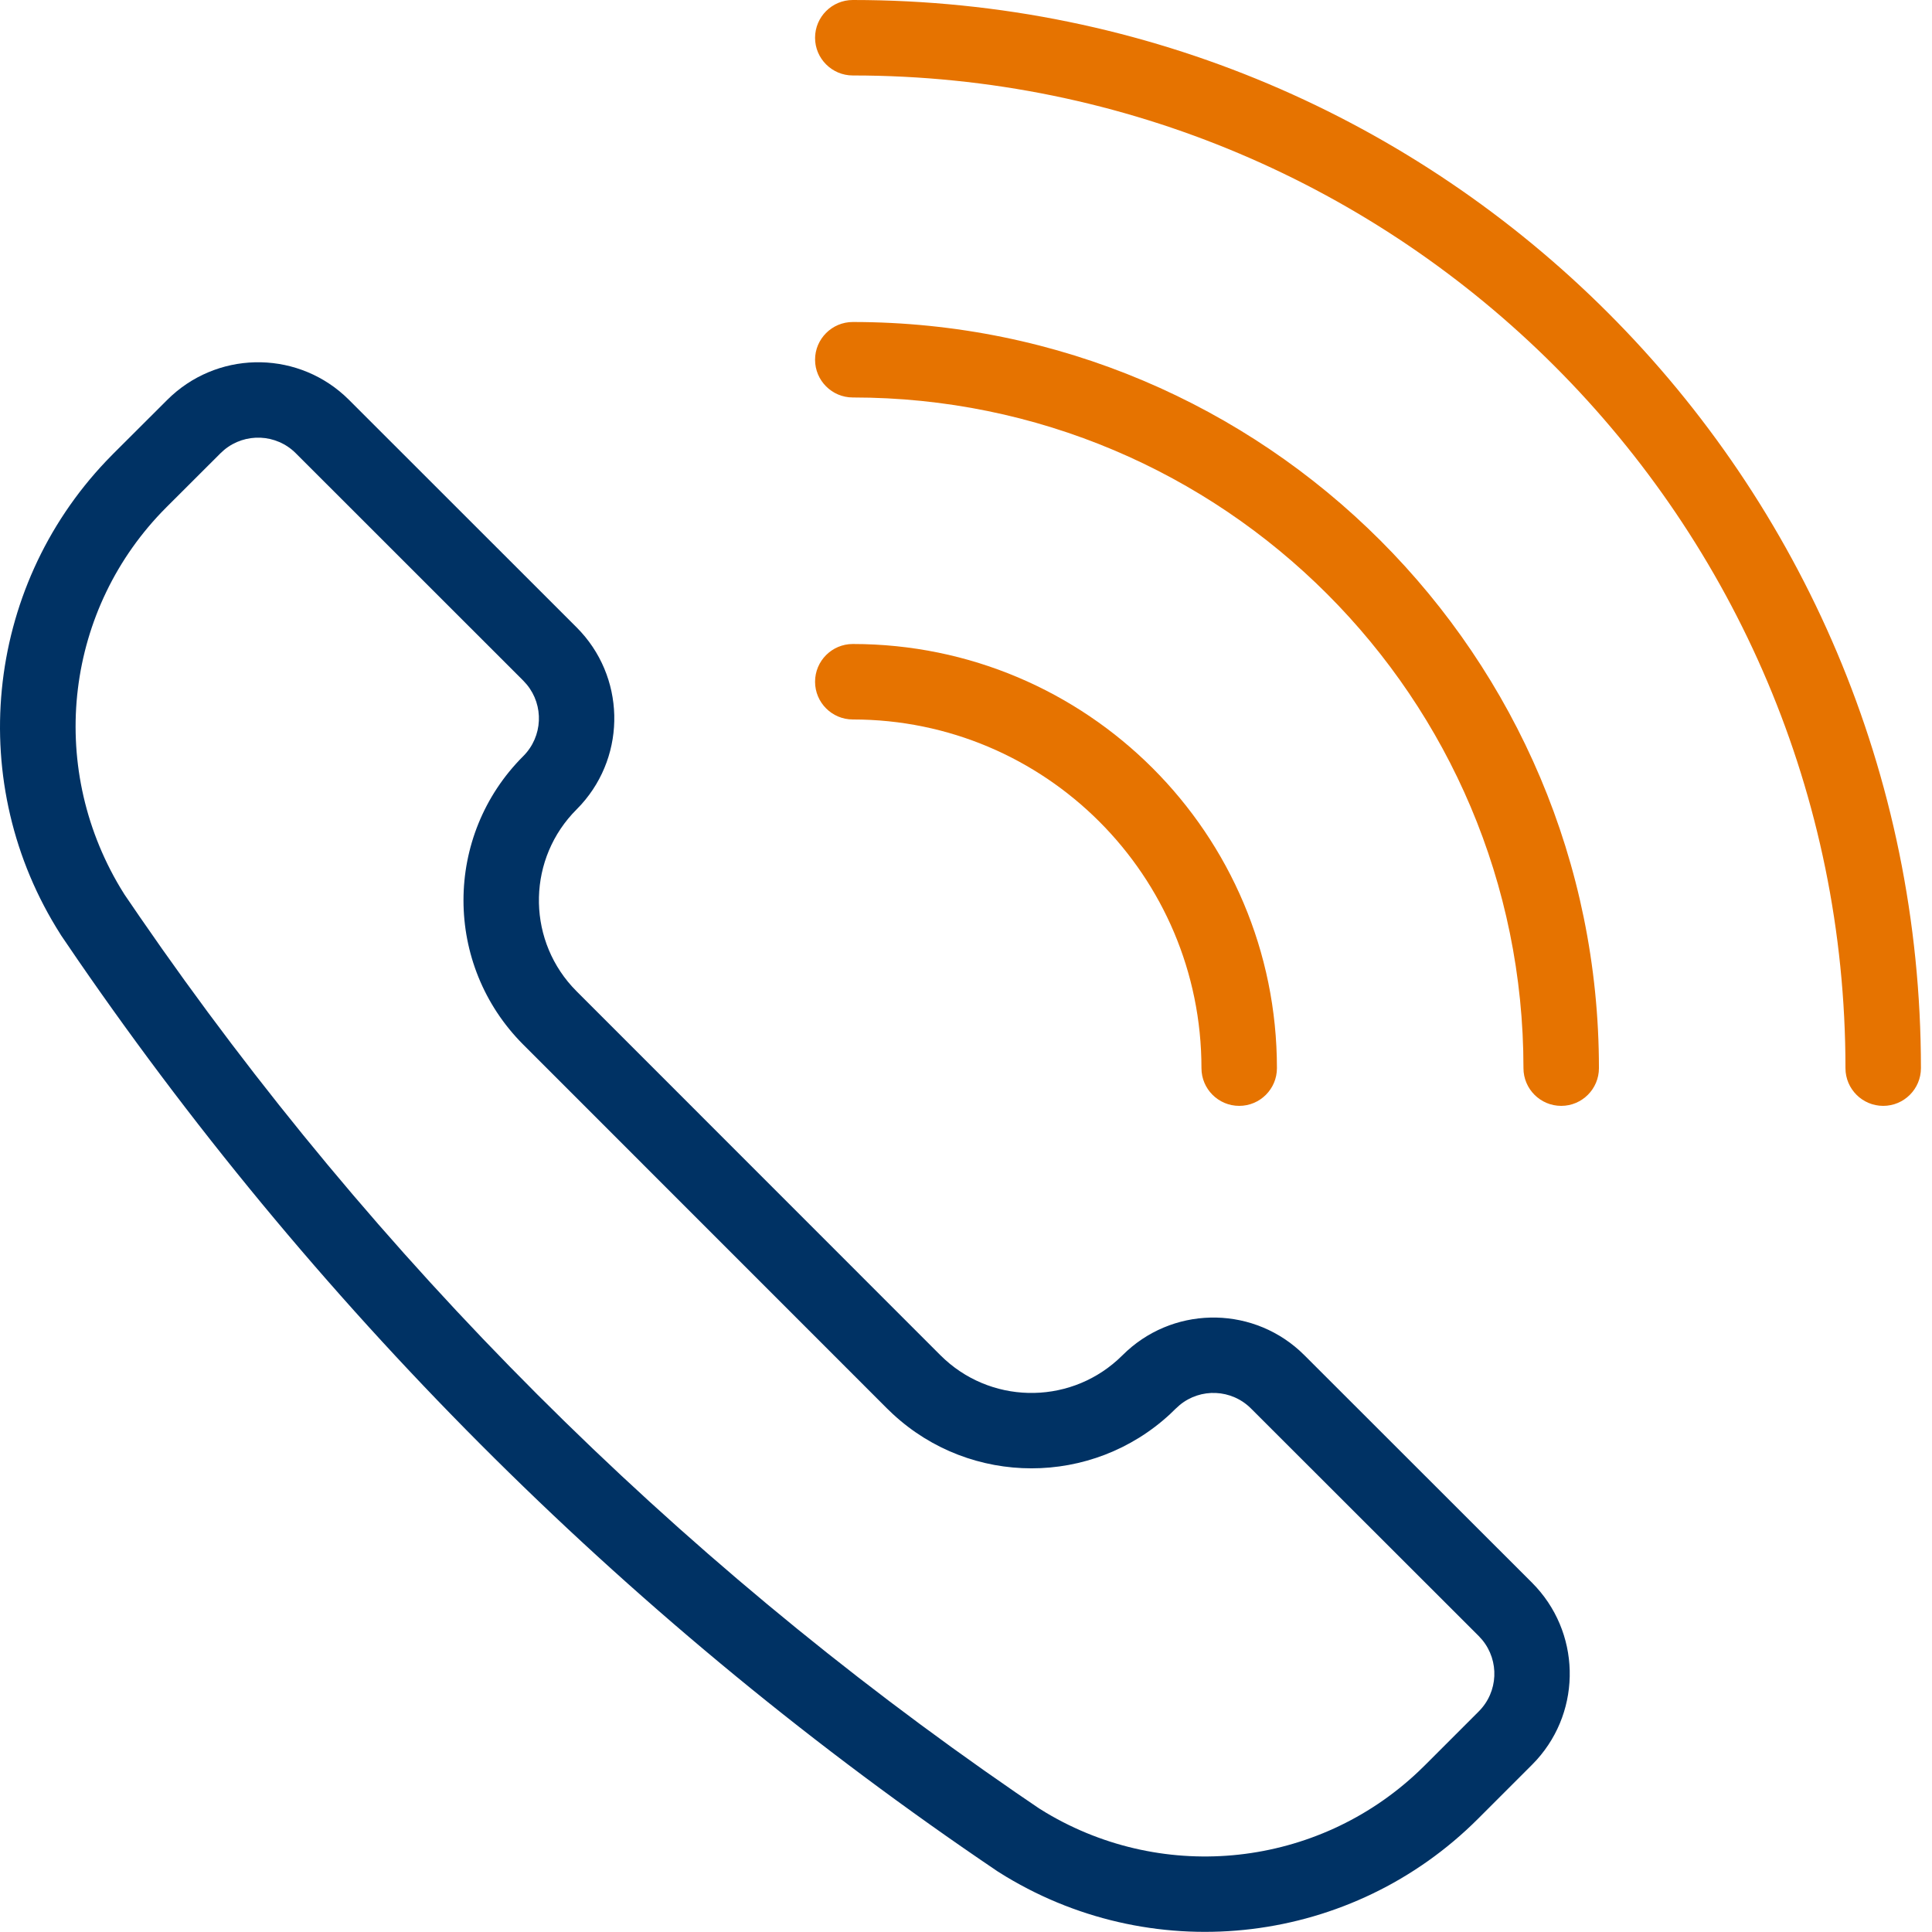<?xml version="1.0" encoding="UTF-8"?>
<svg width="48px" height="48px" viewBox="0 0 48 48" version="1.1" xmlns="http://www.w3.org/2000/svg" xmlns:xlink="http://www.w3.org/1999/xlink">
    <title>Persönlicher Kunden-Service</title>
    <g stroke="none" stroke-width="1" fill="none" fill-rule="evenodd">
        <path d="M4.153,9.937 C5.362,8.728 7.295,8.689 8.55,9.82 L8.673,9.937 L14.326,15.587 C15.534,16.795 15.573,18.73 14.443,19.986 L14.326,20.109 C13.117,21.316 13.078,23.251 14.209,24.506 L14.326,24.629 L23.366,33.672 C24.575,34.879 26.508,34.918 27.763,33.789 L27.889,33.67 C29.097,32.462 31.031,32.423 32.286,33.555 L32.409,33.672 L38.063,39.322 C39.272,40.533 39.311,42.466 38.18,43.722 L38.063,43.845 L36.723,45.185 C33.601,48.309 28.761,48.89 24.996,46.625 L24.788,46.496 L24.766,46.481 C15.806,40.427 8.06,32.748 1.93,23.843 L1.515,23.234 L1.502,23.212 C-0.871,19.488 -0.388,14.637 2.64,11.452 L2.81,11.277 L4.153,9.937 Z M7.349,11.261 C6.862,10.774 6.092,10.746 5.571,11.176 L5.477,11.262 L4.134,12.603 C1.629,15.108 1.156,18.988 2.988,22.054 L3.093,22.224 L3.473,22.78 C9.333,31.294 16.705,38.664 25.243,44.539 L25.815,44.929 L25.99,45.037 C28.951,46.801 32.726,46.386 35.233,44.021 L35.398,43.861 L36.739,42.52 C37.226,42.033 37.255,41.263 36.825,40.742 L36.739,40.647 L31.083,34.996 C30.597,34.508 29.828,34.479 29.308,34.909 L29.2,35.007 L29.07,35.133 C27.129,36.93 24.124,36.93 22.182,35.131 L22.042,34.997 L13.001,25.954 C11.02,23.973 11.02,20.762 13.001,18.785 C13.488,18.298 13.517,17.526 13.087,17.006 L13.001,16.911 L7.349,11.261 Z" fill="#003264"></path>
        <path d="M21.188,16 C27.007,16 31.725,20.718 31.725,26.538 C31.725,27.055 31.305,27.475 30.788,27.475 C30.27,27.475 29.85,27.055 29.85,26.538 C29.85,21.754 25.971,17.875 21.188,17.875 C20.67,17.875 20.25,17.455 20.25,16.938 C20.25,16.42 20.67,16 21.188,16 Z M21.188,8 C31.427,8 39.725,16.298 39.725,26.538 C39.725,27.055 39.305,27.475 38.788,27.475 C38.27,27.475 37.85,27.055 37.85,26.538 C37.85,17.334 30.391,9.875 21.188,9.875 C20.67,9.875 20.25,9.455 20.25,8.938 C20.25,8.42 20.67,8 21.188,8 Z M21.188,0 C35.843,0 47.725,11.882 47.725,26.538 C47.725,27.055 47.305,27.475 46.788,27.475 C46.27,27.475 45.85,27.055 45.85,26.538 C45.85,12.918 34.807,1.875 21.188,1.875 C20.67,1.875 20.25,1.455 20.25,0.938 C20.25,0.42 20.67,0 21.188,0 Z" fill="#e67300"></path>
    </g>
</svg>